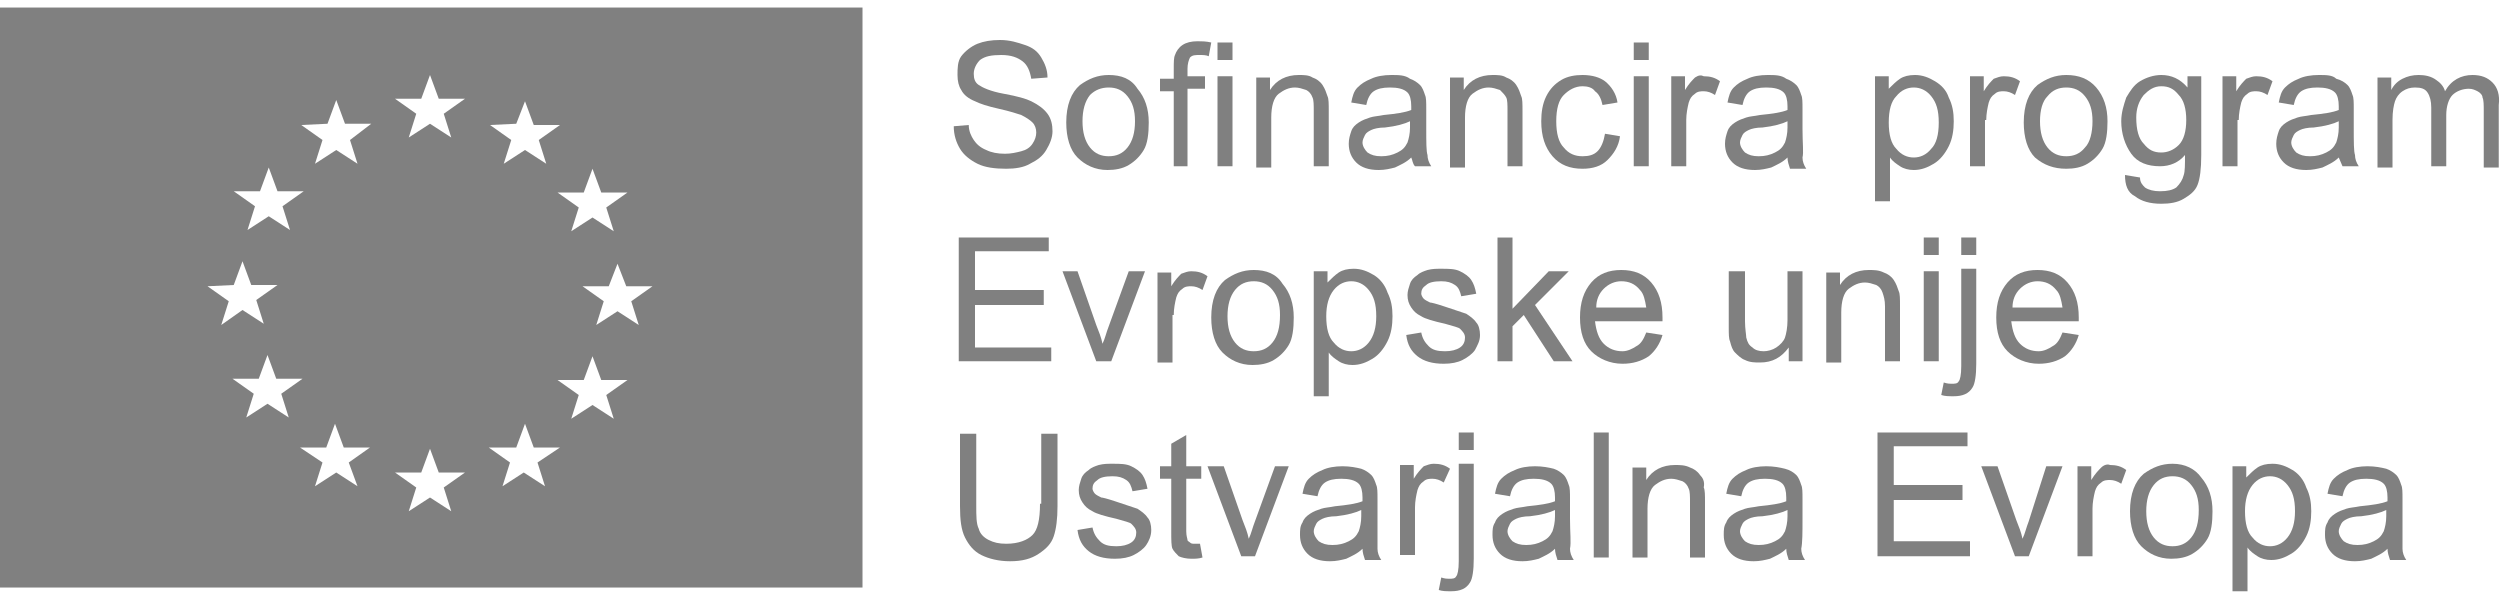<?xml version="1.0" encoding="UTF-8"?> <!-- Generator: Adobe Illustrator 24.0.3, SVG Export Plug-In . SVG Version: 6.00 Build 0) --> <svg xmlns="http://www.w3.org/2000/svg" xmlns:xlink="http://www.w3.org/1999/xlink" version="1.1" id="Layer_1" x="0px" y="0px" viewBox="0 0 200 48" style="enable-background:new 0 0 200 48;" xml:space="preserve"> <style type="text/css"> .st0{fill:#808080;} </style> <g> <path class="st0" d="M0,47h69V0.6H0V47z M21.4,32.3l-1.7,1.1l0.6-1.9l-1.7-1.2l2.1,0l0.7-1.9l0.7,1.9l2.1,0l-1.7,1.2l0.6,1.9 L21.4,32.3z M28.6,38.9l-1.7-1.1l-1.7,1.1l0.6-1.9L24,35.8l2.1,0l0.7-1.9l0.7,1.9l2.1,0L27.9,37L28.6,38.9z M36.1,40.9l-1.7-1.1 l-1.7,1.1l0.6-1.9l-1.7-1.2l2.1,0l0.7-1.9l0.7,1.9l2.1,0L35.5,39L36.1,40.9z M49.1,33.5l-1.7-1.1l-1.7,1.1l0.6-1.9l-1.7-1.2l2.1,0 l0.7-1.9l0.7,1.9l2.1,0l-1.7,1.2L49.1,33.5z M51.1,26l-1.7-1.1L47.7,26l0.6-1.9l-1.7-1.2l2.1,0l0.7-1.8l0.7,1.8l2.1,0l-1.7,1.2 L51.1,26z M47.4,13.5l0.7,1.9l2.1,0l-1.7,1.2l0.6,1.9l-1.7-1.1l-1.7,1.1l0.6-1.9l-1.7-1.2l2.1,0L47.4,13.5z M41.3,9.9L42,8.1 l0.7,1.9l2.1,0l-1.7,1.2l0.6,1.9L42,12l-1.7,1.1l0.6-1.9L39.2,10L41.3,9.9z M41.3,35.8l0.7-1.9l0.7,1.9l2.1,0L43,37l0.6,1.9 l-1.7-1.1l-1.7,1.1l0.6-1.9l-1.7-1.2L41.3,35.8z M33.7,7.9l0.7-1.9l0.7,1.9l2.1,0l-1.7,1.2l0.6,1.9l-1.7-1.1l-1.7,1.1l0.6-1.9 l-1.7-1.2L33.7,7.9z M26.2,9.9l0.7-1.9l0.7,1.9l2.1,0L28,11.2l0.6,1.9L26.9,12l-1.7,1.1l0.6-1.9L24.1,10L26.2,9.9z M20.8,15.3 l0.7-1.9l0.7,1.9l2.1,0l-1.7,1.2l0.6,1.9l-1.7-1.1l-1.7,1.1l0.6-1.9l-1.7-1.2L20.8,15.3z M18.7,22.8l0.7-1.9l0.7,1.9l2.1,0 l-1.7,1.2l0.6,1.9l-1.7-1.1L17.7,26l0.6-1.9l-1.7-1.2L18.7,22.8z"></path> <path class="st0" d="M81.7,12.1c-0.4,0.1-0.8,0.2-1.3,0.2c-0.6,0-1.1-0.1-1.5-0.3c-0.5-0.2-0.8-0.5-1-0.8c-0.2-0.3-0.4-0.7-0.4-1.2 l-1.2,0.1c0,0.7,0.2,1.3,0.5,1.8c0.3,0.5,0.8,0.9,1.4,1.2c0.6,0.3,1.4,0.4,2.3,0.4c0.7,0,1.4-0.1,1.9-0.4c0.6-0.3,1-0.6,1.3-1.1 c0.3-0.5,0.5-1,0.5-1.5c0-0.5-0.1-1-0.4-1.4c-0.3-0.4-0.7-0.7-1.3-1c-0.4-0.2-1.1-0.4-2.2-0.6c-1.1-0.2-1.7-0.5-2-0.7 c-0.3-0.2-0.4-0.5-0.4-0.9c0-0.4,0.2-0.8,0.5-1.1c0.4-0.3,0.9-0.4,1.7-0.4c0.8,0,1.3,0.2,1.7,0.5c0.4,0.3,0.6,0.8,0.7,1.4l1.3-0.1 c0-0.6-0.2-1.1-0.5-1.6c-0.3-0.5-0.7-0.8-1.3-1c-0.6-0.2-1.2-0.4-2-0.4c-0.7,0-1.3,0.1-1.8,0.3c-0.5,0.2-1,0.6-1.3,1 S76.6,5.5,76.6,6c0,0.5,0.1,0.9,0.3,1.2c0.2,0.4,0.6,0.7,1.1,0.9c0.4,0.2,1,0.4,1.9,0.6c0.9,0.2,1.5,0.4,1.8,0.5 c0.4,0.2,0.7,0.4,0.9,0.6c0.2,0.2,0.3,0.5,0.3,0.8c0,0.3-0.1,0.6-0.3,0.9C82.4,11.8,82.1,12,81.7,12.1z"></path> <path class="st0" d="M88.7,6c-0.9,0-1.6,0.3-2.3,0.8c-0.7,0.6-1.1,1.6-1.1,3c0,1.2,0.3,2.2,0.9,2.8c0.6,0.6,1.4,1,2.4,1 c0.6,0,1.2-0.1,1.7-0.4c0.5-0.3,0.9-0.7,1.2-1.2c0.3-0.5,0.4-1.3,0.4-2.2c0-1.1-0.3-2-0.9-2.7C90.5,6.3,89.7,6,88.7,6z M90.2,11.8 c-0.4,0.5-0.9,0.7-1.5,0.7c-0.6,0-1.1-0.2-1.5-0.7c-0.4-0.5-0.6-1.2-0.6-2.1s0.2-1.6,0.6-2.1C87.6,7.2,88.1,7,88.7,7 c0.6,0,1.1,0.2,1.5,0.7c0.4,0.5,0.6,1.1,0.6,2C90.8,10.6,90.6,11.3,90.2,11.8z"></path> <path class="st0" d="M93.8,13.3H95V7.1h1.4v-1H95V5.5c0-0.4,0.1-0.7,0.2-0.9c0.2-0.2,0.4-0.2,0.8-0.2c0.2,0,0.5,0,0.7,0.1l0.2-1.1 c-0.4-0.1-0.8-0.1-1.1-0.1c-0.5,0-0.9,0.1-1.2,0.3c-0.3,0.2-0.5,0.5-0.6,0.8c-0.1,0.2-0.1,0.6-0.1,1.1v0.8h-1.1v1h1.1V13.3z"></path> <rect x="97.4" y="6.1" class="st0" width="1.2" height="7.2"></rect> <rect x="97.4" y="3.4" class="st0" width="1.2" height="1.4"></rect> <path class="st0" d="M101.7,9.4c0-0.9,0.2-1.6,0.6-1.9c0.4-0.3,0.8-0.5,1.3-0.5c0.3,0,0.6,0.1,0.9,0.2c0.2,0.1,0.4,0.3,0.5,0.6 c0.1,0.2,0.1,0.6,0.1,1.1v4.4h1.2V8.9c0-0.6,0-1-0.1-1.2c-0.1-0.3-0.2-0.6-0.4-0.9c-0.2-0.3-0.5-0.5-0.8-0.6 C104.7,6,104.3,6,103.9,6c-1,0-1.8,0.4-2.3,1.2v-1h-1.1v7.2h1.2V9.4z"></path> <path class="st0" d="M113.2,13.3h1.3c-0.2-0.3-0.3-0.6-0.3-0.9c-0.1-0.3-0.1-1-0.1-2.2V8.7c0-0.5,0-0.9-0.1-1.1 c-0.1-0.3-0.2-0.6-0.4-0.8c-0.2-0.2-0.5-0.4-0.8-0.5C112.4,6,111.9,6,111.3,6c-0.6,0-1.2,0.1-1.6,0.3c-0.5,0.2-0.8,0.4-1.1,0.7 c-0.3,0.3-0.4,0.7-0.5,1.2l1.2,0.2c0.1-0.5,0.3-0.9,0.6-1.1c0.3-0.2,0.7-0.3,1.3-0.3c0.6,0,1.1,0.1,1.4,0.4 c0.2,0.2,0.3,0.6,0.3,1.1c0,0,0,0.2,0,0.3c-0.5,0.2-1.2,0.3-2.2,0.4c-0.5,0.1-0.8,0.1-1.1,0.2c-0.3,0.1-0.6,0.2-0.9,0.4 c-0.3,0.2-0.5,0.4-0.6,0.7s-0.2,0.6-0.2,1c0,0.6,0.2,1.1,0.6,1.5c0.4,0.4,1,0.6,1.8,0.6c0.5,0,0.9-0.1,1.3-0.2 c0.4-0.2,0.9-0.4,1.3-0.8C113,12.8,113,13.1,113.2,13.3z M112.8,10.2c0,0.5-0.1,0.9-0.2,1.2c-0.2,0.4-0.4,0.6-0.8,0.8 c-0.4,0.2-0.8,0.3-1.3,0.3c-0.5,0-0.8-0.1-1.1-0.3c-0.2-0.2-0.4-0.5-0.4-0.8c0-0.2,0.1-0.4,0.2-0.6c0.1-0.2,0.3-0.3,0.5-0.4 c0.2-0.1,0.6-0.2,1.1-0.2c0.9-0.1,1.6-0.3,2-0.5V10.2z"></path> <path class="st0" d="M120.5,7.8c0.1,0.2,0.1,0.6,0.1,1.1v4.4h1.2V8.9c0-0.6,0-1-0.1-1.2c-0.1-0.3-0.2-0.6-0.4-0.9 c-0.2-0.3-0.5-0.5-0.8-0.6C120.2,6,119.8,6,119.4,6c-1,0-1.8,0.4-2.3,1.2v-1H116v7.2h1.2V9.4c0-0.9,0.2-1.6,0.6-1.9 c0.4-0.3,0.8-0.5,1.3-0.5c0.3,0,0.6,0.1,0.9,0.2C120.2,7.4,120.4,7.6,120.5,7.8z"></path> <path class="st0" d="M126.6,13.5c0.8,0,1.5-0.2,2-0.7c0.5-0.5,0.9-1.1,1-1.9l-1.2-0.2c-0.1,0.6-0.3,1.1-0.6,1.4 c-0.3,0.3-0.7,0.4-1.2,0.4c-0.6,0-1.1-0.2-1.5-0.7c-0.4-0.4-0.6-1.1-0.6-2.1c0-1,0.2-1.7,0.6-2.1c0.4-0.4,0.9-0.7,1.5-0.7 c0.4,0,0.8,0.1,1,0.4c0.3,0.2,0.5,0.6,0.6,1.1l1.2-0.2c-0.1-0.7-0.5-1.3-1-1.7C128,6.2,127.4,6,126.6,6c-0.6,0-1.2,0.1-1.7,0.4 c-0.5,0.3-0.9,0.7-1.2,1.3c-0.3,0.6-0.4,1.3-0.4,2c0,1.2,0.3,2.1,0.9,2.8C124.8,13.2,125.6,13.5,126.6,13.5z"></path> <rect x="130.7" y="3.4" class="st0" width="1.2" height="1.4"></rect> <rect x="130.7" y="6.1" class="st0" width="1.2" height="7.2"></rect> <path class="st0" d="M135.6,6.2c-0.2,0.2-0.5,0.5-0.8,1V6.1h-1.1v7.2h1.2V9.6c0-0.5,0.1-1,0.2-1.4c0.1-0.3,0.2-0.5,0.5-0.7 c0.2-0.2,0.5-0.2,0.7-0.2c0.3,0,0.6,0.1,0.9,0.3l0.4-1.1c-0.4-0.3-0.8-0.4-1.3-0.4C136.1,6,135.9,6,135.6,6.2z"></path> <path class="st0" d="M144.2,10.3V8.7c0-0.5,0-0.9-0.1-1.1c-0.1-0.3-0.2-0.6-0.4-0.8c-0.2-0.2-0.5-0.4-0.8-0.5 C142.5,6,142,6,141.4,6c-0.6,0-1.2,0.1-1.6,0.3c-0.5,0.2-0.8,0.4-1.1,0.7c-0.3,0.3-0.4,0.7-0.5,1.2l1.2,0.2 c0.1-0.5,0.3-0.9,0.6-1.1c0.3-0.2,0.7-0.3,1.3-0.3c0.6,0,1.1,0.1,1.4,0.4c0.2,0.2,0.3,0.6,0.3,1.1c0,0,0,0.2,0,0.3 c-0.5,0.2-1.2,0.3-2.2,0.4c-0.5,0.1-0.8,0.1-1.1,0.2c-0.3,0.1-0.6,0.2-0.9,0.4c-0.3,0.2-0.5,0.4-0.6,0.7s-0.2,0.6-0.2,1 c0,0.6,0.2,1.1,0.6,1.5c0.4,0.4,1,0.6,1.8,0.6c0.5,0,0.9-0.1,1.3-0.2c0.4-0.2,0.9-0.4,1.3-0.8c0,0.3,0.1,0.6,0.2,0.9h1.3 c-0.2-0.3-0.3-0.6-0.3-0.9C144.3,12.2,144.2,11.5,144.2,10.3z M143,10.2c0,0.5-0.1,0.9-0.2,1.2c-0.2,0.4-0.4,0.6-0.8,0.8 c-0.4,0.2-0.8,0.3-1.3,0.3c-0.5,0-0.8-0.1-1.1-0.3c-0.2-0.2-0.4-0.5-0.4-0.8c0-0.2,0.1-0.4,0.2-0.6c0.1-0.2,0.3-0.3,0.5-0.4 c0.2-0.1,0.6-0.2,1.1-0.2c0.9-0.1,1.6-0.3,2-0.5V10.2z"></path> <path class="st0" d="M151.2,12.6c0.2,0.3,0.5,0.5,0.8,0.7c0.3,0.2,0.7,0.3,1.1,0.3c0.6,0,1.1-0.2,1.6-0.5c0.5-0.3,0.9-0.8,1.2-1.4 c0.3-0.6,0.4-1.3,0.4-2c0-0.7-0.1-1.3-0.4-1.9c-0.2-0.6-0.6-1-1.1-1.3c-0.5-0.3-1-0.5-1.6-0.5c-0.5,0-0.9,0.1-1.2,0.3 c-0.3,0.2-0.6,0.5-0.9,0.8V6.1H150v10h1.2V12.6z M151.7,7.7c0.4-0.5,0.9-0.7,1.4-0.7c0.5,0,1,0.2,1.4,0.7c0.4,0.5,0.6,1.1,0.6,2.1 c0,1-0.2,1.7-0.6,2.1c-0.4,0.5-0.9,0.7-1.4,0.7c-0.5,0-1-0.2-1.4-0.7c-0.4-0.4-0.6-1.1-0.6-2.1C151.1,8.8,151.3,8.1,151.7,7.7z"></path> <path class="st0" d="M158.9,9.6c0-0.5,0.1-1,0.2-1.4c0.1-0.3,0.2-0.5,0.5-0.7c0.2-0.2,0.5-0.2,0.7-0.2c0.3,0,0.6,0.1,0.9,0.3 l0.4-1.1c-0.4-0.3-0.8-0.4-1.3-0.4c-0.3,0-0.5,0.1-0.8,0.2c-0.2,0.2-0.5,0.5-0.8,1V6.1h-1.1v7.2h1.2V9.6z"></path> <path class="st0" d="M165.3,13.5c0.6,0,1.2-0.1,1.7-0.4c0.5-0.3,0.9-0.7,1.2-1.2c0.3-0.5,0.4-1.3,0.4-2.2c0-1.1-0.3-2-0.9-2.7 c-0.6-0.7-1.4-1-2.4-1c-0.9,0-1.6,0.3-2.3,0.8c-0.7,0.6-1.1,1.6-1.1,3c0,1.2,0.3,2.2,0.9,2.8C163.5,13.2,164.3,13.5,165.3,13.5z M163.8,7.7c0.4-0.5,0.9-0.7,1.5-0.7c0.6,0,1.1,0.2,1.5,0.7c0.4,0.5,0.6,1.1,0.6,2c0,0.9-0.2,1.7-0.6,2.1c-0.4,0.5-0.9,0.7-1.5,0.7 c-0.6,0-1.1-0.2-1.5-0.7c-0.4-0.5-0.6-1.2-0.6-2.1S163.4,8.1,163.8,7.7z"></path> <path class="st0" d="M172.8,13.3c0.8,0,1.5-0.3,2-0.9c0,0.8,0,1.3-0.1,1.6c-0.1,0.4-0.3,0.7-0.6,1c-0.3,0.2-0.7,0.3-1.3,0.3 c-0.5,0-0.9-0.1-1.2-0.3c-0.2-0.2-0.4-0.4-0.4-0.8l-1.2-0.2c0,0.8,0.2,1.4,0.8,1.7c0.5,0.4,1.2,0.6,2.1,0.6c0.7,0,1.3-0.1,1.8-0.4 c0.5-0.3,0.9-0.6,1.1-1.1c0.2-0.5,0.3-1.3,0.3-2.4V6.1h-1.1V7c-0.6-0.7-1.3-1-2.1-1c-0.6,0-1.2,0.2-1.7,0.5 c-0.5,0.3-0.8,0.8-1.1,1.3c-0.2,0.6-0.4,1.2-0.4,1.9c0,1,0.3,1.9,0.8,2.6C171,13,171.8,13.3,172.8,13.3z M171.5,7.6 c0.4-0.4,0.8-0.7,1.4-0.7c0.6,0,1,0.2,1.4,0.7c0.4,0.4,0.6,1.1,0.6,2c0,0.9-0.2,1.6-0.6,2c-0.4,0.4-0.9,0.6-1.4,0.6 c-0.6,0-1-0.2-1.4-0.7c-0.4-0.4-0.6-1.1-0.6-2.1C170.9,8.7,171.1,8.1,171.5,7.6z"></path> <path class="st0" d="M179.1,9.6c0-0.5,0.1-1,0.2-1.4c0.1-0.3,0.2-0.5,0.5-0.7c0.2-0.2,0.5-0.2,0.7-0.2c0.3,0,0.6,0.1,0.9,0.3 l0.4-1.1c-0.4-0.3-0.8-0.4-1.3-0.4c-0.3,0-0.5,0.1-0.8,0.2c-0.2,0.2-0.5,0.5-0.8,1V6.1h-1.1v7.2h1.2V9.6z"></path> <path class="st0" d="M187.4,13.3h1.3c-0.2-0.3-0.3-0.6-0.3-0.9c-0.1-0.3-0.1-1-0.1-2.2V8.7c0-0.5,0-0.9-0.1-1.1 c-0.1-0.3-0.2-0.6-0.4-0.8c-0.2-0.2-0.5-0.4-0.9-0.5C186.6,6,186.1,6,185.5,6c-0.6,0-1.2,0.1-1.6,0.3c-0.5,0.2-0.8,0.4-1.1,0.7 c-0.3,0.3-0.4,0.7-0.5,1.2l1.2,0.2c0.1-0.5,0.3-0.9,0.6-1.1c0.3-0.2,0.7-0.3,1.3-0.3c0.6,0,1.1,0.1,1.4,0.4 c0.2,0.2,0.3,0.6,0.3,1.1c0,0,0,0.2,0,0.3c-0.5,0.2-1.2,0.3-2.2,0.4c-0.5,0.1-0.8,0.1-1.1,0.2c-0.3,0.1-0.6,0.2-0.9,0.4 c-0.3,0.2-0.5,0.4-0.6,0.7s-0.2,0.6-0.2,1c0,0.6,0.2,1.1,0.6,1.5c0.4,0.4,1,0.6,1.8,0.6c0.5,0,0.9-0.1,1.3-0.2 c0.4-0.2,0.9-0.4,1.3-0.8C187.2,12.8,187.3,13.1,187.4,13.3z M187.1,10.2c0,0.5-0.1,0.9-0.2,1.2c-0.2,0.4-0.4,0.6-0.8,0.8 c-0.4,0.2-0.8,0.3-1.3,0.3c-0.5,0-0.8-0.1-1.1-0.3c-0.2-0.2-0.4-0.5-0.4-0.8c0-0.2,0.1-0.4,0.2-0.6c0.1-0.2,0.3-0.3,0.5-0.4 c0.2-0.1,0.6-0.2,1.1-0.2c0.9-0.1,1.6-0.3,2-0.5V10.2z"></path> <path class="st0" d="M199.4,6.6C199,6.2,198.5,6,197.8,6c-0.9,0-1.7,0.4-2.2,1.3c-0.1-0.4-0.4-0.7-0.7-0.9C194.5,6.1,194,6,193.5,6 c-0.5,0-0.9,0.1-1.3,0.3c-0.4,0.2-0.7,0.5-0.9,0.9v-1h-1.1v7.2h1.2V9.6c0-0.7,0.1-1.2,0.2-1.5c0.1-0.3,0.3-0.6,0.6-0.8 c0.3-0.2,0.6-0.3,1-0.3c0.5,0,0.8,0.1,1,0.4c0.2,0.3,0.3,0.7,0.3,1.2v4.7h1.2V9.2c0-0.7,0.2-1.3,0.5-1.6c0.3-0.3,0.8-0.5,1.3-0.5 c0.3,0,0.5,0.1,0.7,0.2c0.2,0.1,0.4,0.3,0.4,0.5c0.1,0.2,0.1,0.6,0.1,1.1v4.5h1.2v-5C200,7.6,199.8,7,199.4,6.6z"></path> <polygon class="st0" points="83.9,20.1 83.9,19 76.7,19 76.7,28.9 84.1,28.9 84.1,27.8 78,27.8 78,24.4 83.5,24.4 83.5,23.2 78,23.2 78,20.1 "></polygon> <path class="st0" d="M88.9,28.9l2.7-7.2h-1.3l-1.6,4.4c-0.2,0.5-0.3,1-0.5,1.4c-0.1-0.5-0.3-1-0.5-1.5l-1.5-4.3H85l2.7,7.2H88.9z"></path> <path class="st0" d="M93.9,25.2c0-0.5,0.1-1,0.2-1.4c0.1-0.3,0.2-0.5,0.5-0.7c0.2-0.2,0.5-0.2,0.7-0.2c0.3,0,0.6,0.1,0.9,0.3 l0.4-1.1c-0.4-0.3-0.8-0.4-1.3-0.4c-0.3,0-0.5,0.1-0.8,0.2c-0.2,0.2-0.5,0.5-0.8,1v-1.1h-1.1v7.2h1.2V25.2z"></path> <path class="st0" d="M100.3,21.6c-0.9,0-1.6,0.3-2.3,0.8c-0.7,0.6-1.1,1.6-1.1,3c0,1.2,0.3,2.2,0.9,2.8c0.6,0.6,1.4,1,2.4,1 c0.6,0,1.2-0.1,1.7-0.4c0.5-0.3,0.9-0.7,1.2-1.2c0.3-0.5,0.4-1.3,0.4-2.2c0-1.1-0.3-2-0.9-2.7C102.1,21.9,101.3,21.6,100.3,21.6z M101.8,27.4c-0.4,0.5-0.9,0.7-1.5,0.7c-0.6,0-1.1-0.2-1.5-0.7c-0.4-0.5-0.6-1.2-0.6-2.1s0.2-1.6,0.6-2.1s0.9-0.7,1.5-0.7 c0.6,0,1.1,0.2,1.5,0.7c0.4,0.5,0.6,1.1,0.6,2C102.4,26.2,102.2,26.9,101.8,27.4z"></path> <path class="st0" d="M109.9,22c-0.5-0.3-1-0.5-1.6-0.5c-0.5,0-0.9,0.1-1.2,0.3c-0.3,0.2-0.6,0.5-0.9,0.8v-0.9h-1.1v10h1.2v-3.5 c0.2,0.3,0.5,0.5,0.8,0.7c0.3,0.2,0.7,0.3,1.1,0.3c0.6,0,1.1-0.2,1.6-0.5c0.5-0.3,0.9-0.8,1.2-1.4c0.3-0.6,0.4-1.3,0.4-2 c0-0.7-0.1-1.3-0.4-1.9C110.8,22.8,110.4,22.3,109.9,22z M109.5,27.4c-0.4,0.5-0.9,0.7-1.4,0.7c-0.5,0-1-0.2-1.4-0.7 c-0.4-0.4-0.6-1.1-0.6-2.1c0-0.9,0.2-1.6,0.6-2.1c0.4-0.5,0.9-0.7,1.4-0.7c0.5,0,1,0.2,1.4,0.7c0.4,0.5,0.6,1.1,0.6,2.1 C110.1,26.2,109.9,26.9,109.5,27.4z"></path> <path class="st0" d="M117.3,25.1c-0.3-0.1-0.9-0.3-1.8-0.6c-0.6-0.2-1-0.3-1.1-0.3c-0.2-0.1-0.4-0.2-0.5-0.3 c-0.1-0.1-0.2-0.3-0.2-0.4c0-0.3,0.1-0.5,0.4-0.7c0.2-0.2,0.6-0.3,1.2-0.3c0.5,0,0.8,0.1,1.1,0.3c0.3,0.2,0.4,0.5,0.5,0.9l1.2-0.2 c-0.1-0.5-0.2-0.8-0.4-1.1c-0.2-0.3-0.5-0.5-0.9-0.7c-0.4-0.2-0.9-0.2-1.5-0.2c-0.4,0-0.7,0-1.1,0.1c-0.3,0.1-0.6,0.2-0.8,0.4 c-0.3,0.2-0.5,0.4-0.6,0.7c-0.1,0.3-0.2,0.6-0.2,0.9c0,0.4,0.1,0.7,0.3,1c0.2,0.3,0.4,0.5,0.8,0.7c0.3,0.2,1,0.4,1.9,0.6 c0.7,0.2,1.1,0.3,1.2,0.4c0.2,0.2,0.4,0.4,0.4,0.7c0,0.3-0.1,0.6-0.4,0.8c-0.3,0.2-0.7,0.3-1.2,0.3c-0.6,0-1-0.1-1.3-0.4 c-0.3-0.3-0.5-0.6-0.6-1.1l-1.2,0.2c0.1,0.8,0.4,1.3,0.9,1.7s1.2,0.6,2.1,0.6c0.6,0,1.1-0.1,1.5-0.3c0.4-0.2,0.8-0.5,1-0.8 c0.2-0.4,0.4-0.7,0.4-1.2c0-0.4-0.1-0.8-0.3-1C117.9,25.5,117.6,25.3,117.3,25.1z"></path> <polygon class="st0" points="119.8,19 119.8,28.9 121,28.9 121,26.1 121.9,25.2 124.3,28.9 125.8,28.9 122.8,24.4 125.5,21.7 123.9,21.7 121,24.7 121,19 "></polygon> <path class="st0" d="M133,26.8l-1.3-0.2c-0.2,0.5-0.4,0.9-0.8,1.1c-0.3,0.2-0.7,0.4-1.1,0.4c-0.6,0-1.1-0.2-1.5-0.6 c-0.4-0.4-0.6-1-0.7-1.8h5.4c0-0.1,0-0.3,0-0.3c0-1.2-0.3-2.1-0.9-2.8c-0.6-0.7-1.4-1-2.4-1c-1,0-1.8,0.3-2.4,1 c-0.6,0.7-0.9,1.6-0.9,2.8c0,1.2,0.3,2.1,0.9,2.7c0.6,0.6,1.5,1,2.5,1c0.8,0,1.5-0.2,2.1-0.6C132.4,28.1,132.8,27.5,133,26.8z M128.3,23.1c0.4-0.4,0.9-0.6,1.4-0.6c0.6,0,1.1,0.2,1.5,0.7c0.3,0.3,0.4,0.8,0.5,1.4h-4C127.7,24,127.9,23.5,128.3,23.1z"></path> <path class="st0" d="M138.3,21.7v4.5c0,0.5,0,0.9,0.1,1.1c0.1,0.4,0.2,0.7,0.4,0.9c0.2,0.2,0.5,0.5,0.8,0.6 c0.4,0.2,0.8,0.2,1.2,0.2c1,0,1.7-0.4,2.3-1.2v1.1h1.1v-7.2H143v3.9c0,0.6-0.1,1.1-0.2,1.4c-0.1,0.3-0.4,0.6-0.7,0.8 c-0.3,0.2-0.7,0.3-1,0.3c-0.4,0-0.7-0.1-0.9-0.3c-0.3-0.2-0.4-0.4-0.5-0.8c0-0.2-0.1-0.7-0.1-1.3v-4H138.3z"></path> <path class="st0" d="M150.8,24.5v4.4h1.2v-4.4c0-0.6,0-1-0.1-1.2c-0.1-0.3-0.2-0.6-0.4-0.9c-0.2-0.3-0.5-0.5-0.8-0.6 c-0.4-0.2-0.8-0.2-1.2-0.2c-1,0-1.8,0.4-2.3,1.2v-1h-1.1v7.2h1.2V25c0-0.9,0.2-1.6,0.6-1.9c0.4-0.3,0.8-0.5,1.3-0.5 c0.3,0,0.6,0.1,0.9,0.2c0.2,0.1,0.4,0.3,0.5,0.6C150.7,23.7,150.8,24,150.8,24.5z"></path> <rect x="153.9" y="19" class="st0" width="1.2" height="1.4"></rect> <rect x="153.9" y="21.7" class="st0" width="1.2" height="7.2"></rect> <rect x="156.9" y="19" class="st0" width="1.2" height="1.4"></rect> <path class="st0" d="M156.9,29.3c0,0.7-0.1,1.1-0.2,1.2c-0.1,0.2-0.3,0.2-0.6,0.2c-0.1,0-0.3,0-0.6-0.1l-0.2,1 c0.3,0.1,0.6,0.1,1,0.1c0.7,0,1.2-0.2,1.5-0.7c0.2-0.3,0.3-1,0.3-1.9v-7.6h-1.2V29.3z"></path> <path class="st0" d="M165,26.6c-0.2,0.5-0.4,0.9-0.8,1.1c-0.3,0.2-0.7,0.4-1.1,0.4c-0.6,0-1.1-0.2-1.5-0.6c-0.4-0.4-0.6-1-0.7-1.8 h5.4c0-0.1,0-0.3,0-0.3c0-1.2-0.3-2.1-0.9-2.8c-0.6-0.7-1.4-1-2.4-1c-1,0-1.8,0.3-2.4,1c-0.6,0.7-0.9,1.6-0.9,2.8 c0,1.2,0.3,2.1,0.9,2.7c0.6,0.6,1.5,1,2.5,1c0.8,0,1.5-0.2,2.1-0.6c0.5-0.4,0.9-1,1.1-1.7L165,26.6z M161.6,23.1 c0.4-0.4,0.9-0.6,1.4-0.6c0.6,0,1.1,0.2,1.5,0.7c0.3,0.3,0.4,0.8,0.5,1.4h-4C161,24,161.2,23.5,161.6,23.1z"></path> <path class="st0" d="M83.2,40.3c0,1.3-0.2,2.1-0.6,2.5c-0.4,0.4-1.1,0.7-2.1,0.7c-0.6,0-1-0.1-1.4-0.3c-0.4-0.2-0.7-0.5-0.8-0.9 c-0.2-0.4-0.2-1-0.2-1.9v-5.7h-1.3v5.8c0,1.1,0.1,1.9,0.4,2.5c0.3,0.6,0.7,1.1,1.3,1.4c0.6,0.3,1.4,0.5,2.3,0.5 c1,0,1.7-0.2,2.3-0.6c0.6-0.4,1-0.8,1.2-1.4c0.2-0.6,0.3-1.4,0.3-2.4v-5.8h-1.3V40.3z"></path> <path class="st0" d="M91,40.7c-0.3-0.1-0.9-0.3-1.8-0.6c-0.6-0.2-1-0.3-1.1-0.3c-0.2-0.1-0.4-0.2-0.5-0.3c-0.1-0.1-0.2-0.3-0.2-0.4 c0-0.3,0.1-0.5,0.4-0.7c0.2-0.2,0.6-0.3,1.2-0.3c0.5,0,0.8,0.1,1.1,0.3c0.3,0.2,0.4,0.5,0.5,0.9l1.2-0.2c-0.1-0.5-0.2-0.8-0.4-1.1 c-0.2-0.3-0.5-0.5-0.9-0.7c-0.4-0.2-0.9-0.2-1.5-0.2c-0.4,0-0.7,0-1.1,0.1c-0.3,0.1-0.6,0.2-0.8,0.4c-0.3,0.2-0.5,0.4-0.6,0.7 c-0.1,0.3-0.2,0.6-0.2,0.9c0,0.4,0.1,0.7,0.3,1c0.2,0.3,0.4,0.5,0.8,0.7c0.3,0.2,1,0.4,1.9,0.6c0.7,0.2,1.1,0.3,1.2,0.4 c0.2,0.2,0.4,0.4,0.4,0.7c0,0.3-0.1,0.6-0.4,0.8c-0.3,0.2-0.7,0.3-1.2,0.3c-0.6,0-1-0.1-1.3-0.4c-0.3-0.3-0.5-0.6-0.6-1.1l-1.2,0.2 c0.1,0.8,0.4,1.3,0.9,1.7c0.5,0.4,1.2,0.6,2.1,0.6c0.6,0,1.1-0.1,1.5-0.3c0.4-0.2,0.8-0.5,1-0.8s0.4-0.7,0.4-1.2 c0-0.4-0.1-0.8-0.3-1C91.6,41.1,91.3,40.9,91,40.7z"></path> <path class="st0" d="M95.6,43.5c-0.2,0-0.3,0-0.4-0.1c-0.1-0.1-0.2-0.1-0.2-0.2c0-0.1-0.1-0.3-0.1-0.7v-4.2h1.2v-1h-1.2v-2.5 l-1.2,0.7v1.8h-0.9v1h0.9v4.2c0,0.7,0,1.2,0.1,1.4c0.1,0.2,0.3,0.4,0.5,0.6c0.2,0.1,0.6,0.2,1,0.2c0.3,0,0.6,0,0.9-0.1l-0.2-1.1 C96,43.5,95.8,43.5,95.6,43.5z"></path> <path class="st0" d="M100.4,41.7c-0.2,0.5-0.3,1-0.5,1.4c-0.1-0.5-0.3-1-0.5-1.5l-1.5-4.3h-1.3l2.7,7.2h1.1l2.7-7.2H102L100.4,41.7 z"></path> <path class="st0" d="M110.2,41.5v-1.6c0-0.5,0-0.9-0.1-1.1c-0.1-0.3-0.2-0.6-0.4-0.8c-0.2-0.2-0.5-0.4-0.8-0.5 c-0.4-0.1-0.9-0.2-1.5-0.2c-0.6,0-1.2,0.1-1.6,0.3c-0.5,0.2-0.8,0.4-1.1,0.7c-0.3,0.3-0.4,0.7-0.5,1.2l1.2,0.2 c0.1-0.5,0.3-0.9,0.6-1.1c0.3-0.2,0.7-0.3,1.3-0.3c0.6,0,1.1,0.1,1.4,0.4c0.2,0.2,0.3,0.6,0.3,1.1c0,0,0,0.2,0,0.3 c-0.5,0.2-1.2,0.3-2.2,0.4c-0.5,0.1-0.8,0.1-1.1,0.2c-0.3,0.1-0.6,0.2-0.9,0.4c-0.3,0.2-0.5,0.4-0.6,0.7c-0.2,0.3-0.2,0.6-0.2,1 c0,0.6,0.2,1.1,0.6,1.5c0.4,0.4,1,0.6,1.8,0.6c0.5,0,0.9-0.1,1.3-0.2c0.4-0.2,0.9-0.4,1.3-0.8c0,0.3,0.1,0.6,0.2,0.9h1.3 c-0.2-0.3-0.3-0.6-0.3-0.9C110.2,43.4,110.2,42.6,110.2,41.5z M108.9,41.3c0,0.5-0.1,0.9-0.2,1.2c-0.2,0.4-0.4,0.6-0.8,0.8 c-0.4,0.2-0.8,0.3-1.3,0.3c-0.5,0-0.8-0.1-1.1-0.3c-0.2-0.2-0.4-0.5-0.4-0.8c0-0.2,0.1-0.4,0.2-0.6c0.1-0.2,0.3-0.3,0.5-0.4 c0.2-0.1,0.6-0.2,1.1-0.2c0.9-0.1,1.6-0.3,2-0.5V41.3z"></path> <path class="st0" d="M116,37.5c-0.4-0.3-0.8-0.4-1.3-0.4c-0.3,0-0.5,0.1-0.8,0.2c-0.2,0.2-0.5,0.5-0.8,1v-1.1h-1.1v7.2h1.2v-3.8 c0-0.5,0.1-1,0.2-1.4c0.1-0.3,0.2-0.5,0.5-0.7c0.2-0.2,0.5-0.2,0.7-0.2c0.3,0,0.6,0.1,0.9,0.3L116,37.5z"></path> <rect x="116.7" y="34.6" class="st0" width="1.2" height="1.4"></rect> <path class="st0" d="M116.7,44.9c0,0.7-0.1,1.1-0.2,1.2c-0.1,0.2-0.3,0.2-0.6,0.2c-0.1,0-0.3,0-0.6-0.1l-0.2,1 c0.3,0.1,0.6,0.1,1,0.1c0.7,0,1.2-0.2,1.5-0.7c0.2-0.3,0.3-1,0.3-1.9v-7.6h-1.2V44.9z"></path> <path class="st0" d="M125.6,41.5v-1.6c0-0.5,0-0.9-0.1-1.1c-0.1-0.3-0.2-0.6-0.4-0.8c-0.2-0.2-0.5-0.4-0.8-0.5 c-0.4-0.1-0.9-0.2-1.5-0.2c-0.6,0-1.2,0.1-1.6,0.3c-0.5,0.2-0.8,0.4-1.1,0.7c-0.3,0.3-0.4,0.7-0.5,1.2l1.2,0.2 c0.1-0.5,0.3-0.9,0.6-1.1c0.3-0.2,0.7-0.3,1.3-0.3c0.6,0,1.1,0.1,1.4,0.4c0.2,0.2,0.3,0.6,0.3,1.1c0,0,0,0.2,0,0.3 c-0.5,0.2-1.2,0.3-2.2,0.4c-0.5,0.1-0.8,0.1-1.1,0.2c-0.3,0.1-0.6,0.2-0.9,0.4c-0.3,0.2-0.5,0.4-0.6,0.7c-0.2,0.3-0.2,0.6-0.2,1 c0,0.6,0.2,1.1,0.6,1.5c0.4,0.4,1,0.6,1.8,0.6c0.5,0,0.9-0.1,1.3-0.2c0.4-0.2,0.9-0.4,1.3-0.8c0,0.3,0.1,0.6,0.2,0.9h1.3 c-0.2-0.3-0.3-0.6-0.3-0.9C125.7,43.4,125.6,42.6,125.6,41.5z M124.4,41.3c0,0.5-0.1,0.9-0.2,1.2c-0.2,0.4-0.4,0.6-0.8,0.8 c-0.4,0.2-0.8,0.3-1.3,0.3c-0.5,0-0.8-0.1-1.1-0.3c-0.2-0.2-0.4-0.5-0.4-0.8c0-0.2,0.1-0.4,0.2-0.6c0.1-0.2,0.3-0.3,0.5-0.4 c0.2-0.1,0.6-0.2,1.1-0.2c0.9-0.1,1.6-0.3,2-0.5V41.3z"></path> <rect x="127.5" y="34.6" class="st0" width="1.2" height="10"></rect> <path class="st0" d="M136,38c-0.2-0.3-0.5-0.5-0.8-0.6c-0.4-0.2-0.8-0.2-1.2-0.2c-1,0-1.8,0.4-2.3,1.2v-1h-1.1v7.2h1.2v-3.9 c0-0.9,0.2-1.6,0.6-1.9c0.4-0.3,0.8-0.5,1.3-0.5c0.3,0,0.6,0.1,0.9,0.2c0.2,0.1,0.4,0.3,0.5,0.6c0.1,0.2,0.1,0.6,0.1,1.1v4.4h1.2 v-4.4c0-0.6,0-1-0.1-1.2C136.4,38.5,136.2,38.2,136,38z"></path> <path class="st0" d="M144.2,41.5v-1.6c0-0.5,0-0.9-0.1-1.1c-0.1-0.3-0.2-0.6-0.4-0.8c-0.2-0.2-0.5-0.4-0.9-0.5 c-0.4-0.1-0.9-0.2-1.5-0.2c-0.6,0-1.2,0.1-1.6,0.3c-0.5,0.2-0.8,0.4-1.1,0.7c-0.3,0.3-0.4,0.7-0.5,1.2l1.2,0.2 c0.1-0.5,0.3-0.9,0.6-1.1c0.3-0.2,0.7-0.3,1.3-0.3c0.6,0,1.1,0.1,1.4,0.4c0.2,0.2,0.3,0.6,0.3,1.1c0,0,0,0.2,0,0.3 c-0.5,0.2-1.2,0.3-2.2,0.4c-0.5,0.1-0.8,0.1-1.1,0.2c-0.3,0.1-0.6,0.2-0.9,0.4c-0.3,0.2-0.5,0.4-0.6,0.7c-0.2,0.3-0.2,0.6-0.2,1 c0,0.6,0.2,1.1,0.6,1.5c0.4,0.4,1,0.6,1.8,0.6c0.5,0,0.9-0.1,1.3-0.2c0.4-0.2,0.9-0.4,1.3-0.8c0,0.3,0.1,0.6,0.2,0.9h1.3 c-0.2-0.3-0.3-0.6-0.3-0.9C144.2,43.4,144.2,42.6,144.2,41.5z M143,41.3c0,0.5-0.1,0.9-0.2,1.2c-0.2,0.4-0.4,0.6-0.8,0.8 c-0.4,0.2-0.8,0.3-1.3,0.3c-0.5,0-0.8-0.1-1.1-0.3c-0.2-0.2-0.4-0.5-0.4-0.8c0-0.2,0.1-0.4,0.2-0.6c0.1-0.2,0.3-0.3,0.5-0.4 c0.2-0.1,0.6-0.2,1.1-0.2c0.9-0.1,1.6-0.3,2-0.5V41.3z"></path> <polygon class="st0" points="151.5,40 157,40 157,38.8 151.5,38.8 151.5,35.7 157.4,35.7 157.4,34.6 150.2,34.6 150.2,44.5 157.6,44.5 157.6,43.3 151.5,43.3 "></polygon> <path class="st0" d="M162.3,41.7c-0.2,0.5-0.3,1-0.5,1.4c-0.1-0.5-0.3-1-0.5-1.5l-1.5-4.3h-1.3l2.7,7.2h1.1l2.7-7.2h-1.3 L162.3,41.7z"></path> <path class="st0" d="M168.1,37.4c-0.2,0.2-0.5,0.5-0.8,1v-1.1h-1.1v7.2h1.2v-3.8c0-0.5,0.1-1,0.2-1.4c0.1-0.3,0.2-0.5,0.5-0.7 c0.2-0.2,0.5-0.2,0.7-0.2c0.3,0,0.6,0.1,0.9,0.3l0.4-1.1c-0.4-0.3-0.8-0.4-1.3-0.4C168.6,37.1,168.3,37.2,168.1,37.4z"></path> <path class="st0" d="M173.8,37.1c-0.9,0-1.6,0.3-2.3,0.8c-0.7,0.6-1.1,1.6-1.1,3c0,1.2,0.3,2.2,0.9,2.8c0.6,0.6,1.4,1,2.4,1 c0.6,0,1.2-0.1,1.7-0.4c0.5-0.3,0.9-0.7,1.2-1.2c0.3-0.5,0.4-1.3,0.4-2.2c0-1.1-0.3-2-0.9-2.7C175.6,37.5,174.8,37.1,173.8,37.1z M175.3,43c-0.4,0.5-0.9,0.7-1.5,0.7c-0.6,0-1.1-0.2-1.5-0.7c-0.4-0.5-0.6-1.2-0.6-2.1c0-0.9,0.2-1.6,0.6-2.1 c0.4-0.5,0.9-0.7,1.5-0.7c0.6,0,1.1,0.2,1.5,0.7c0.4,0.5,0.6,1.1,0.6,2C175.9,41.8,175.7,42.5,175.3,43z"></path> <path class="st0" d="M183.4,37.6c-0.5-0.3-1-0.5-1.6-0.5c-0.5,0-0.9,0.1-1.2,0.3c-0.3,0.2-0.6,0.5-0.9,0.8v-0.9h-1.1v10h1.2v-3.5 c0.2,0.3,0.5,0.5,0.8,0.7c0.3,0.2,0.7,0.3,1.1,0.3c0.6,0,1.1-0.2,1.6-0.5c0.5-0.3,0.9-0.8,1.2-1.4c0.3-0.6,0.4-1.3,0.4-2 c0-0.7-0.1-1.3-0.4-1.9C184.3,38.4,183.9,37.9,183.4,37.6z M183,43c-0.4,0.5-0.9,0.7-1.4,0.7c-0.5,0-1-0.2-1.4-0.7 c-0.4-0.4-0.6-1.1-0.6-2.1c0-0.9,0.2-1.6,0.6-2.1c0.4-0.5,0.9-0.7,1.4-0.7c0.5,0,1,0.2,1.4,0.7c0.4,0.5,0.6,1.1,0.6,2.1 C183.6,41.8,183.4,42.5,183,43z"></path> <path class="st0" d="M192.2,41.5v-1.6c0-0.5,0-0.9-0.1-1.1c-0.1-0.3-0.2-0.6-0.4-0.8c-0.2-0.2-0.5-0.4-0.8-0.5 c-0.4-0.1-0.9-0.2-1.5-0.2c-0.6,0-1.2,0.1-1.6,0.3c-0.5,0.2-0.8,0.4-1.1,0.7c-0.3,0.3-0.4,0.7-0.5,1.2l1.2,0.2 c0.1-0.5,0.3-0.9,0.6-1.1c0.3-0.2,0.7-0.3,1.3-0.3c0.6,0,1.1,0.1,1.4,0.4c0.2,0.2,0.3,0.6,0.3,1.1c0,0,0,0.2,0,0.3 c-0.5,0.2-1.2,0.3-2.2,0.4c-0.5,0.1-0.8,0.1-1.1,0.2c-0.3,0.1-0.6,0.2-0.9,0.4c-0.3,0.2-0.5,0.4-0.6,0.7c-0.2,0.3-0.2,0.6-0.2,1 c0,0.6,0.2,1.1,0.6,1.5c0.4,0.4,1,0.6,1.8,0.6c0.5,0,0.9-0.1,1.3-0.2c0.4-0.2,0.9-0.4,1.3-0.8c0,0.3,0.1,0.6,0.2,0.9h1.3 c-0.2-0.3-0.3-0.6-0.3-0.9C192.2,43.4,192.2,42.6,192.2,41.5z M190.9,41.3c0,0.5-0.1,0.9-0.2,1.2c-0.2,0.4-0.4,0.6-0.8,0.8 c-0.4,0.2-0.8,0.3-1.3,0.3c-0.5,0-0.8-0.1-1.1-0.3c-0.2-0.2-0.4-0.5-0.4-0.8c0-0.2,0.1-0.4,0.2-0.6c0.1-0.2,0.3-0.3,0.5-0.4 c0.2-0.1,0.6-0.2,1.1-0.2c0.9-0.1,1.6-0.3,2-0.5V41.3z"></path> </g> </svg> 